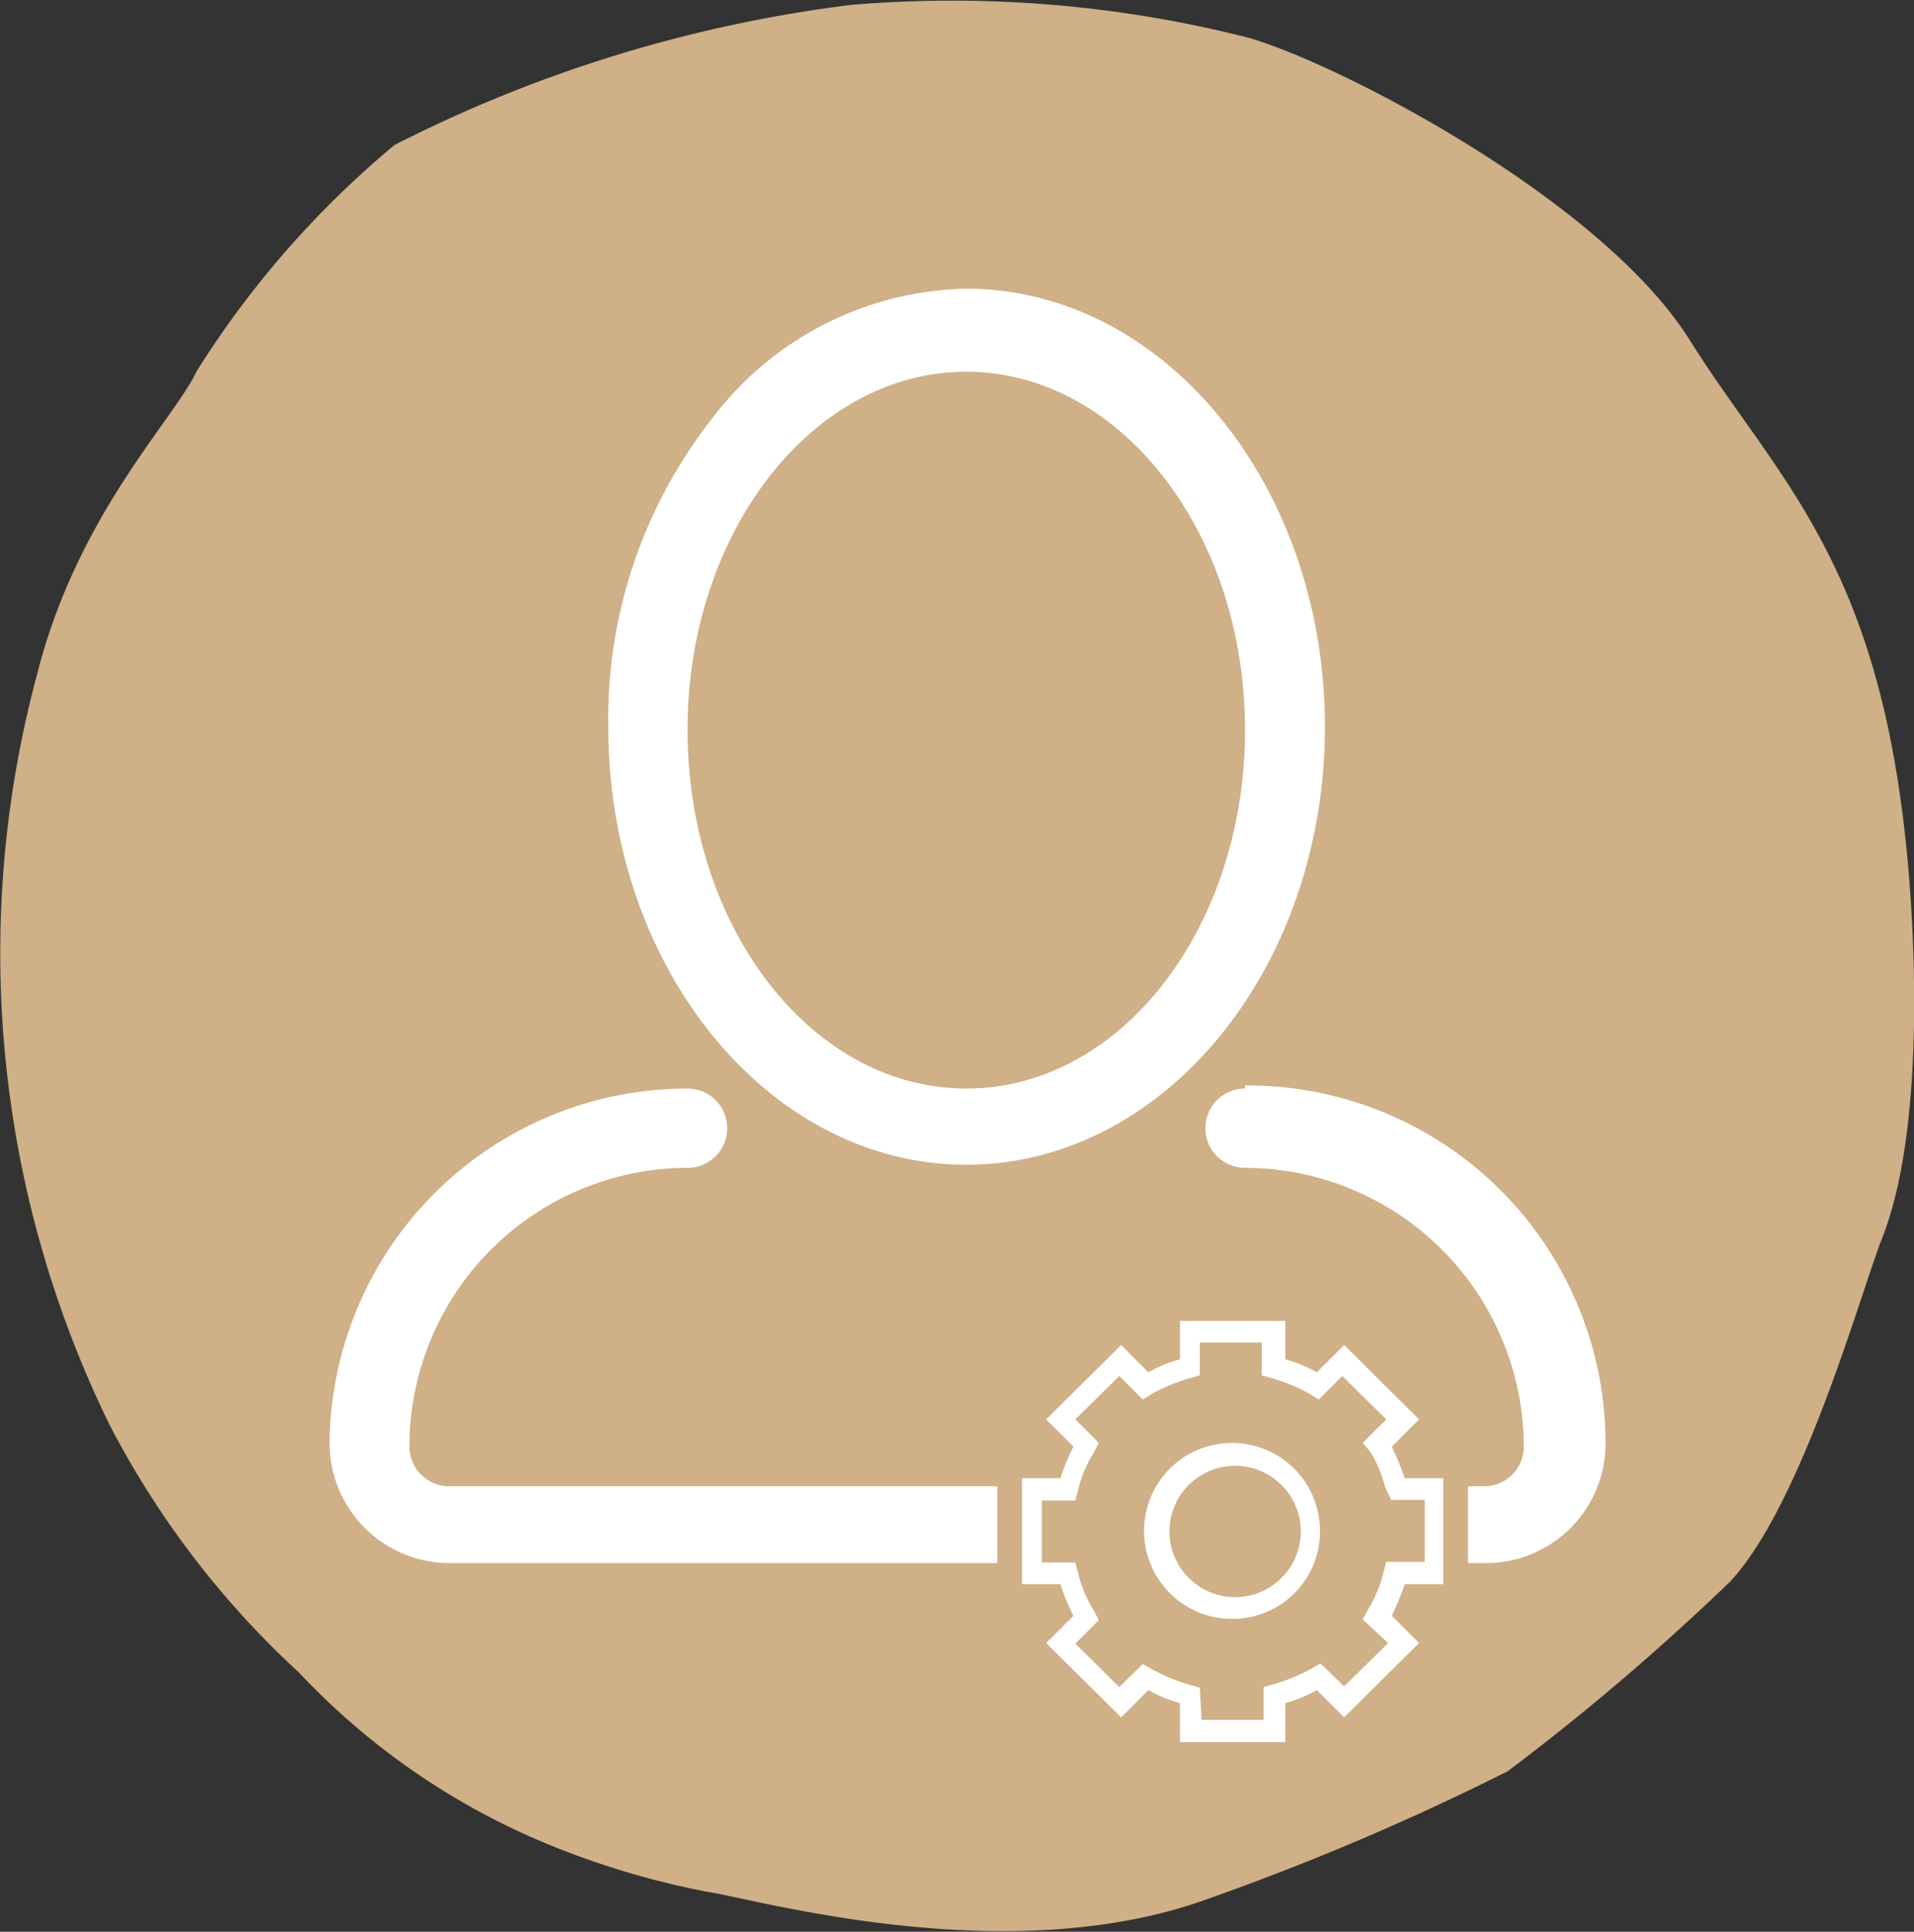 <svg xmlns="http://www.w3.org/2000/svg" viewBox="0 0 30.9 31.18"><rect x="0" y="0" width="30.9" height="31.18" fill="#333333" stroke="none"/><defs><style>.cls-1{fill:#cfb087;}.cls-2{fill:#fff;}</style></defs><g id="Layer_2" data-name="Layer 2"><g id="Layer_1-2" data-name="Layer 1"><path class="cls-1" d="M30.8,13.92c.05.54.36,4.12-.42,6.08-.33.83-1.27,4.25-2.44,5.52a38.61,38.61,0,0,1-3.6,3.07,41.75,41.75,0,0,1-4.84,2.06c-3.24,1.18-7.3,0-8.11-.12A13.39,13.39,0,0,1,9,29.83,11.55,11.55,0,0,1,4.83,27,14.48,14.48,0,0,1,1.77,23,17.31,17.31,0,0,1,.6,10.88C1.25,8.31,2.81,6.77,3.17,6a15.35,15.35,0,0,1,3.2-3.66A22.27,22.27,0,0,1,13.73.08a19.41,19.41,0,0,1,6.43.53c1.51.44,5.71,2.63,7.12,4.88s3.08,3.56,3.52,8.43"/><g id="User"><path class="cls-2" d="M15.6,18.8c3.19,0,5.79-3.17,5.79-7.07s-2.6-7.07-5.79-7.07a5.27,5.27,0,0,0-4.13,2.13,7.84,7.84,0,0,0-1.65,4.94C9.82,15.63,12.41,18.8,15.6,18.8ZM15.6,6c2.48,0,4.5,2.59,4.5,5.78s-2,5.79-4.5,5.79-4.5-2.6-4.5-5.79S13.12,6,15.6,6Zm4.5,11.57a.64.64,0,0,0,0,1.28,4.51,4.51,0,0,1,4.5,4.5.64.64,0,0,1-.64.64H7.25a.64.64,0,0,1-.64-.64,4.5,4.5,0,0,1,4.49-4.5.64.64,0,1,0,0-1.28A5.78,5.78,0,0,0,5.32,23.3a1.94,1.94,0,0,0,1.93,1.93H24a1.93,1.93,0,0,0,1.92-1.93A5.78,5.78,0,0,0,20.1,17.52Z"/></g><rect class="cls-1" x="16.1" y="23.06" width="7.6" height="4.15"/><path class="cls-2" d="M20.75,28.12h-1.7v-.63a2.28,2.28,0,0,1-.51-.21l-.44.44-1.21-1.2.44-.44a3.22,3.22,0,0,1-.21-.51H16.5V23.86h.62a3.66,3.66,0,0,1,.21-.51l-.44-.44,1.21-1.2.44.44a2.28,2.28,0,0,1,.51-.21v-.62h1.7v.62a2.28,2.28,0,0,1,.51.21l.44-.44,1.21,1.2-.44.44a5.49,5.49,0,0,1,.21.51h.62v1.71h-.62a5.49,5.49,0,0,1-.21.51l.44.44-1.21,1.2-.44-.44a2.28,2.28,0,0,1-.51.21Zm-1.35-.36h1v-.53l.18-.05a3,3,0,0,0,.58-.24l.16-.09.38.37.71-.7L22,26.14l.09-.17a2,2,0,0,0,.24-.57l.05-.19H23v-1h-.54L22.36,24a2,2,0,0,0-.24-.57L22,23.29l.38-.38-.71-.7-.38.38-.16-.1a3,3,0,0,0-.58-.24l-.18-.05v-.53h-1v.53l-.18.05a3,3,0,0,0-.58.24l-.16.1-.38-.38-.71.7.38.38-.09.17a2,2,0,0,0-.24.57l-.05.19h-.54v1h.54l.05.19a2,2,0,0,0,.24.57l.09.17-.38.38.71.7.38-.37.16.09a3,3,0,0,0,.58.24l.18.05Zm.5-1.63a1.42,1.42,0,1,1,1.41-1.41A1.41,1.41,0,0,1,19.9,26.13Zm0-2.47A1.06,1.06,0,1,0,21,24.72,1.06,1.06,0,0,0,19.9,23.66Z"/></g></g></svg>